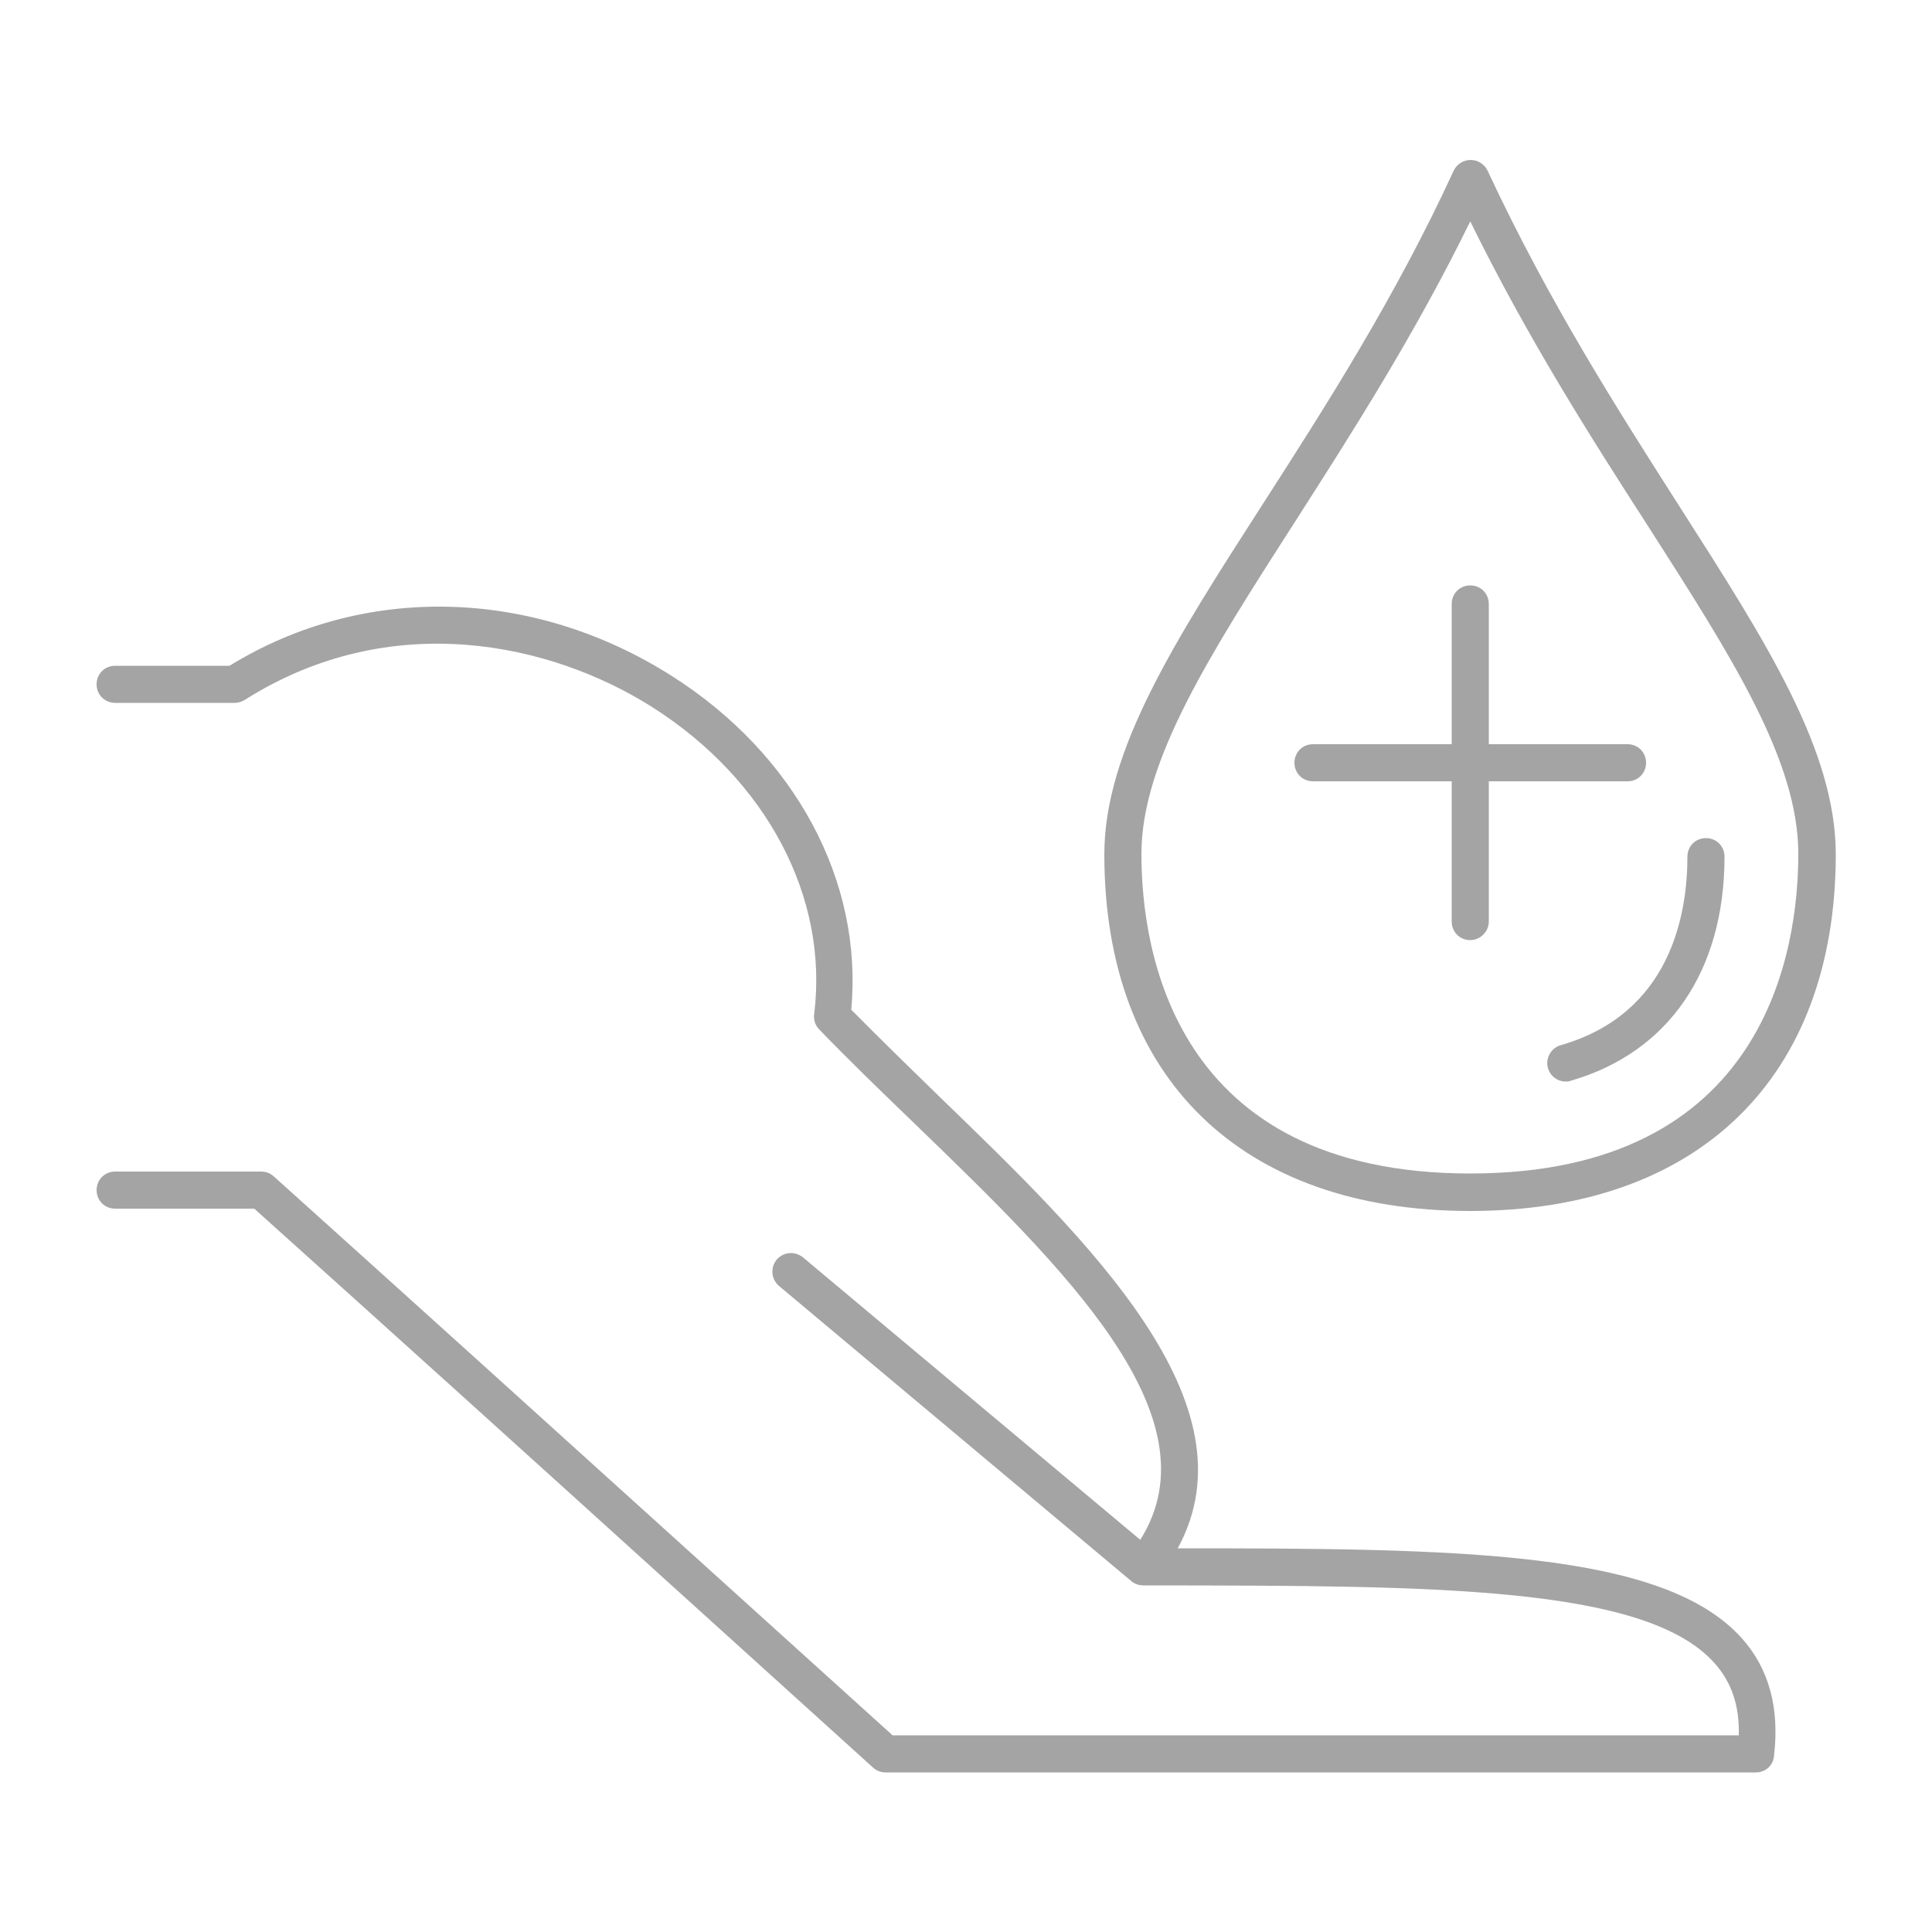 <?xml version="1.0" encoding="utf-8"?>
<svg xmlns="http://www.w3.org/2000/svg" xmlns:xlink="http://www.w3.org/1999/xlink" version="1.1" id="Layer_1" x="0px" y="0px" viewBox="0 0 500 500" style="enable-background:new 0 0 500 500;" xml:space="preserve" width="150" height="150">
<style type="text/css">
	.st0{fill:#A4A4A4;}
</style>
<g>
	<g>
		<path class="st0" d="M454.4,458.7H229.2c-1.2,0-2.3-0.4-3.2-1.2l-54.6-49.4c-35.1-31.8-70.3-63.6-105.6-95.3h-36    c-2.7,0-4.8-2.1-4.8-4.8s2.1-4.8,4.8-4.8h37.8c1.2,0,2.3,0.4,3.2,1.2c35.7,32.1,71.4,64.4,107,96.6l53.2,48.1h219    c0.2-7.7-1.9-13.8-6.3-18.7c-17.9-20.1-73.4-20-144.5-20.1h-3.3l0,0c-1,0-2.1-0.3-3-1l0,0l0,0l-0.1-0.1l-91.2-76.4    c-2-1.7-2.3-4.7-0.6-6.8c1.7-2,4.7-2.3,6.8-0.6l87.3,73.1c20.1-31.9-19.9-70.5-58.6-107.9c-8.5-8.2-16.9-16.3-24.5-24.2    c-1-1-1.5-2.5-1.3-3.9c3.8-30.3-12.3-60.7-41.9-79.5c-26.2-16.6-67.6-25.8-105.4-1.9c-0.8,0.5-1.7,0.8-2.6,0.8h-31    c-2.7,0-4.8-2.1-4.8-4.8s2.1-4.8,4.8-4.8h29.6C94,151,137.7,152,173.8,174.9c32,20.3,49.6,53.2,46.5,86.4    c7.2,7.3,14.9,14.8,22.7,22.4c38.7,37.4,82.3,79.4,61.8,117c73.1,0,125.7,0.6,146,23.3c7,7.8,9.8,18.1,8.3,30.5    C458.9,456.9,456.9,458.7,454.4,458.7L454.4,458.7z"/>
	</g>
	<g>
		<path class="st0" d="M380.5,313.4c-59.3,0-94.7-34.5-94.7-92.3c0-26.9,18.2-55.2,41.3-91.1c16-24.9,34-53,49.1-85.8    c0.8-1.7,2.5-2.8,4.4-2.8l0,0c1.9,0,3.6,1.1,4.4,2.8c15.9,34.1,33.9,62.2,49.8,87.1c22.5,35.2,40.3,63,40.3,89.9    C475,278.8,439.7,313.4,380.5,313.4L380.5,313.4z M380.5,57.3c-14.4,29.4-30.8,55-45.4,77.8c-22.2,34.6-39.7,61.9-39.7,85.9    c0,24.9,8.3,82.7,85.1,82.7c76.6,0,84.9-57.9,84.9-82.7c0-24.1-17.1-50.8-38.8-84.7C411.9,113.5,395.5,87.8,380.5,57.3z     M405.2,279.9c-2.1,0-4-1.4-4.6-3.5c-0.7-2.5,0.8-5.2,3.3-5.9c28.6-8.2,32.8-34.1,32.8-48.8c0-2.7,2.1-4.8,4.8-4.8    s4.8,2.1,4.8,4.8c0,29.6-14.5,50.7-39.8,58C406.1,279.9,405.6,279.9,405.2,279.9L405.2,279.9z M380.5,243.3    c-2.7,0-4.8-2.1-4.8-4.8v-36.3h-35.9c-2.7,0-4.8-2.1-4.8-4.8s2.1-4.8,4.8-4.8h35.9v-36.3c0-2.7,2.1-4.8,4.8-4.8s4.8,2.1,4.8,4.8    v36.3h35.9c2.7,0,4.8,2.1,4.8,4.8s-2.1,4.8-4.8,4.8h-35.9v36.3C385.3,241.1,383.1,243.3,380.5,243.3z"/>
	</g>
</g>
</svg>
